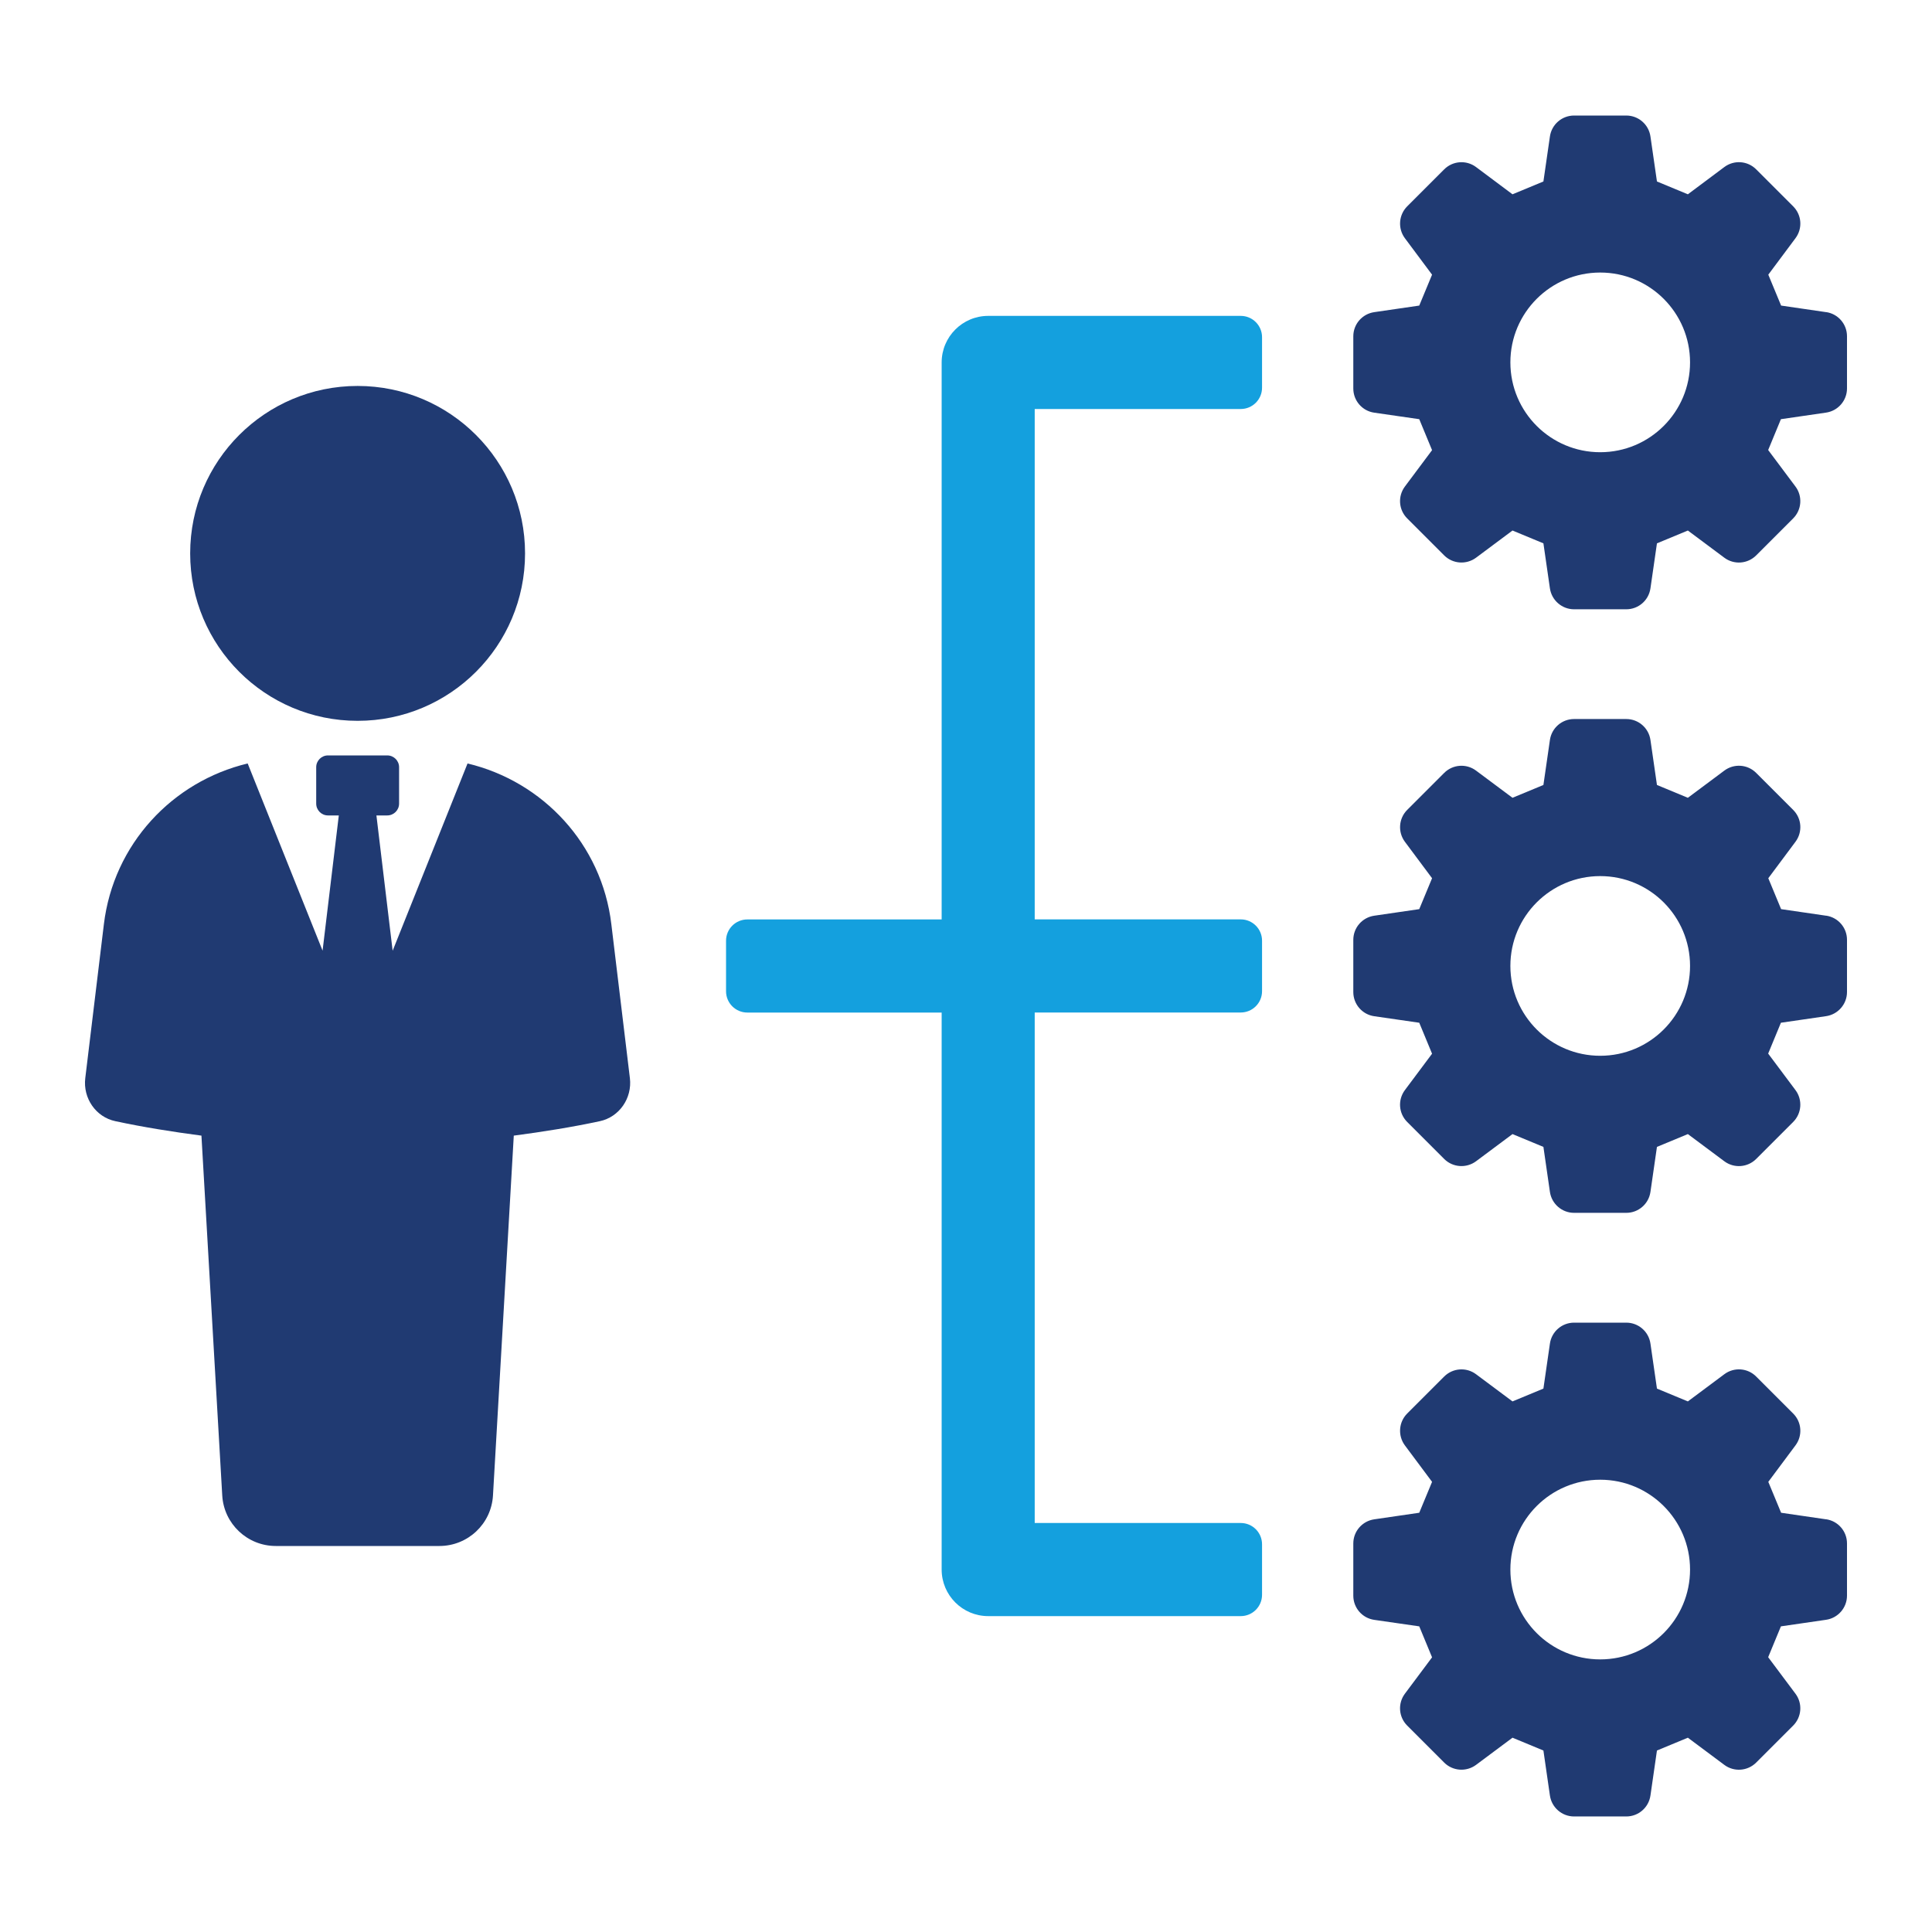 <?xml version="1.0" encoding="UTF-8"?><svg id="Layer_1" xmlns="http://www.w3.org/2000/svg" viewBox="0 0 300 300"><defs><style>.cls-1{fill:#203a72;}.cls-1,.cls-2{stroke-width:0px;}.cls-2{fill:#14a0de;}</style></defs><path class="cls-1" d="m283.56,48.47l-6.99-1.02c-.88-2.11-1.11-2.68-1.99-4.8l4.22-5.66c1.13-1.51.98-3.62-.36-4.95l-5.74-5.74c-1.33-1.34-3.44-1.49-4.95-.36l-5.66,4.23c-2.12-.88-2.69-1.11-4.8-1.99l-1.01-6.99c-.27-1.87-1.87-3.25-3.75-3.25h-8.11c-1.88,0-3.48,1.38-3.75,3.25l-1.01,6.99c-2.12.88-2.69,1.11-4.8,1.99l-5.66-4.23c-1.51-1.13-3.62-.97-4.95.36l-5.74,5.74c-1.33,1.33-1.48,3.44-.36,4.95l4.22,5.66c-.88,2.12-1.11,2.69-1.99,4.8l-6.99,1.02c-1.86.27-3.25,1.86-3.25,3.75v8.11c0,1.88,1.38,3.48,3.25,3.75l6.99,1.01c.88,2.12,1.11,2.69,1.99,4.81l-4.22,5.65c-1.13,1.52-.97,3.62.36,4.95l5.74,5.74c1.33,1.33,3.44,1.48,4.95.36l5.66-4.22c2.12.88,2.68,1.11,4.8,1.99l1.01,6.99c.27,1.86,1.87,3.25,3.75,3.25h8.11c1.88,0,3.48-1.38,3.75-3.25l1.01-6.99c2.12-.88,2.69-1.11,4.8-1.99l5.66,4.22c1.51,1.13,3.62.97,4.95-.36l5.74-5.74c1.33-1.33,1.49-3.44.36-4.95l-4.24-5.67c.87-2.11,1.11-2.68,1.98-4.79l7.01-1.02c1.86-.27,3.25-1.87,3.25-3.75v-8.11c0-1.88-1.38-3.48-3.25-3.75Zm-35.08,21.75c-7.7,0-13.95-6.24-13.95-13.95s6.25-13.95,13.95-13.95,13.95,6.25,13.95,13.95-6.24,13.95-13.95,13.95Z"/><path class="cls-1" d="m283.56,142.19l-6.99-1.02c-.88-2.11-1.11-2.68-1.99-4.8l4.22-5.66c1.13-1.51.98-3.62-.36-4.95l-5.74-5.74c-1.33-1.34-3.44-1.49-4.95-.36l-5.66,4.22c-2.12-.88-2.69-1.11-4.8-1.99l-1.01-6.99c-.27-1.87-1.87-3.25-3.75-3.25h-8.11c-1.88,0-3.48,1.38-3.75,3.25l-1.01,6.99c-2.12.88-2.69,1.11-4.8,1.99l-5.66-4.22c-1.51-1.13-3.62-.97-4.95.36l-5.74,5.74c-1.33,1.33-1.48,3.44-.36,4.95l4.22,5.66c-.88,2.12-1.11,2.69-1.99,4.8l-6.99,1.02c-1.86.27-3.25,1.86-3.25,3.75v8.11c0,1.88,1.38,3.48,3.25,3.75l6.99,1.01c.88,2.12,1.11,2.69,1.99,4.81l-4.22,5.65c-1.13,1.52-.97,3.62.36,4.95l5.74,5.74c1.33,1.33,3.44,1.48,4.95.36l5.66-4.22c2.12.88,2.68,1.11,4.8,1.99l1.01,6.99c.27,1.86,1.87,3.25,3.75,3.25h8.11c1.88,0,3.48-1.38,3.75-3.25l1.01-6.99c2.12-.88,2.69-1.11,4.8-1.99l5.66,4.22c1.51,1.13,3.62.97,4.95-.36l5.74-5.74c1.33-1.33,1.49-3.44.36-4.95l-4.24-5.67c.87-2.11,1.11-2.68,1.98-4.79l7.01-1.02c1.86-.27,3.25-1.87,3.25-3.75v-8.11c0-1.88-1.38-3.48-3.25-3.75Zm-35.08,21.75c-7.7,0-13.95-6.24-13.95-13.95s6.25-13.95,13.95-13.95,13.95,6.25,13.95,13.95-6.24,13.95-13.95,13.95Z"/><path class="cls-1" d="m283.56,235.92l-6.99-1.02c-.88-2.11-1.11-2.68-1.99-4.8l4.22-5.66c1.13-1.51.98-3.62-.36-4.95l-5.74-5.74c-1.33-1.34-3.44-1.49-4.95-.36l-5.66,4.22c-2.12-.88-2.69-1.11-4.8-1.99l-1.01-6.99c-.27-1.87-1.87-3.25-3.75-3.25h-8.11c-1.88,0-3.48,1.38-3.75,3.25l-1.01,6.99c-2.12.88-2.69,1.11-4.8,1.99l-5.66-4.22c-1.51-1.13-3.62-.97-4.95.36l-5.74,5.74c-1.33,1.33-1.48,3.44-.36,4.95l4.22,5.66c-.88,2.12-1.11,2.69-1.99,4.8l-6.99,1.02c-1.86.27-3.25,1.86-3.25,3.75v8.11c0,1.88,1.38,3.48,3.25,3.75l6.99,1.01c.88,2.12,1.11,2.69,1.99,4.81l-4.22,5.65c-1.13,1.52-.97,3.62.36,4.95l5.74,5.74c1.33,1.33,3.44,1.48,4.95.36l5.66-4.22c2.12.88,2.68,1.11,4.8,1.99l1.01,6.99c.27,1.86,1.87,3.25,3.75,3.25h8.11c1.88,0,3.48-1.38,3.75-3.25l1.01-6.99c2.12-.88,2.69-1.11,4.8-1.99l5.66,4.22c1.51,1.13,3.62.97,4.95-.36l5.74-5.74c1.33-1.33,1.49-3.44.36-4.95l-4.24-5.67c.87-2.11,1.11-2.68,1.98-4.79l7.01-1.02c1.86-.27,3.25-1.87,3.25-3.75v-8.11c0-1.88-1.38-3.48-3.25-3.75Zm-35.08,21.75c-7.7,0-13.95-6.24-13.95-13.95s6.25-13.95,13.95-13.95,13.95,6.25,13.95,13.95-6.24,13.95-13.95,13.95Z"/><path class="cls-1" d="m72.6,118.55l-11.63,29.08-2.52-21.01h1.68c1.02,0,1.84-.82,1.84-1.84v-5.65c0-1.01-.82-1.83-1.84-1.83h-9.2c-1.01,0-1.83.82-1.83,1.83v5.65c0,1.02.82,1.84,1.83,1.84h1.68l-2.52,21-11.63-29.07c-11.7,2.8-20.83,12.54-22.33,24.97l-2.89,23.9c-.37,3.1,1.63,6.04,4.69,6.68,4.34.93,8.81,1.64,13.35,2.24l3.23,55.87c.25,4.41,3.9,7.85,8.32,7.85h25.4c4.42,0,8.07-3.44,8.32-7.85l3.23-55.87c4.54-.6,9.01-1.31,13.35-2.24,3.05-.65,5.05-3.59,4.68-6.68l-2.88-23.9c-1.47-12.43-10.62-22.17-22.33-24.97Z"/><path class="cls-1" d="m55.53,111.93c14.36,0,26-11.64,26-26s-11.64-26-26-26-26,11.64-26,26,11.64,26,26,26Z"/><path class="cls-2" d="m192.66,49.05h-39.21c-3.99,0-7.23,3.24-7.23,7.23v86.49h-30.17c-1.83,0-3.31,1.48-3.31,3.31v7.84c0,1.83,1.48,3.31,3.31,3.31h30.17v86.49c0,3.99,3.24,7.23,7.23,7.23h39.21c1.83,0,3.31-1.48,3.31-3.31v-7.84c0-1.83-1.48-3.31-3.31-3.31h-31.99v-79.27h31.99c1.83,0,3.31-1.48,3.31-3.31v-7.84c0-1.83-1.48-3.31-3.31-3.31h-31.99V63.51h31.99c1.83,0,3.31-1.48,3.31-3.31v-7.84c0-1.83-1.48-3.31-3.31-3.31Z"/></svg>